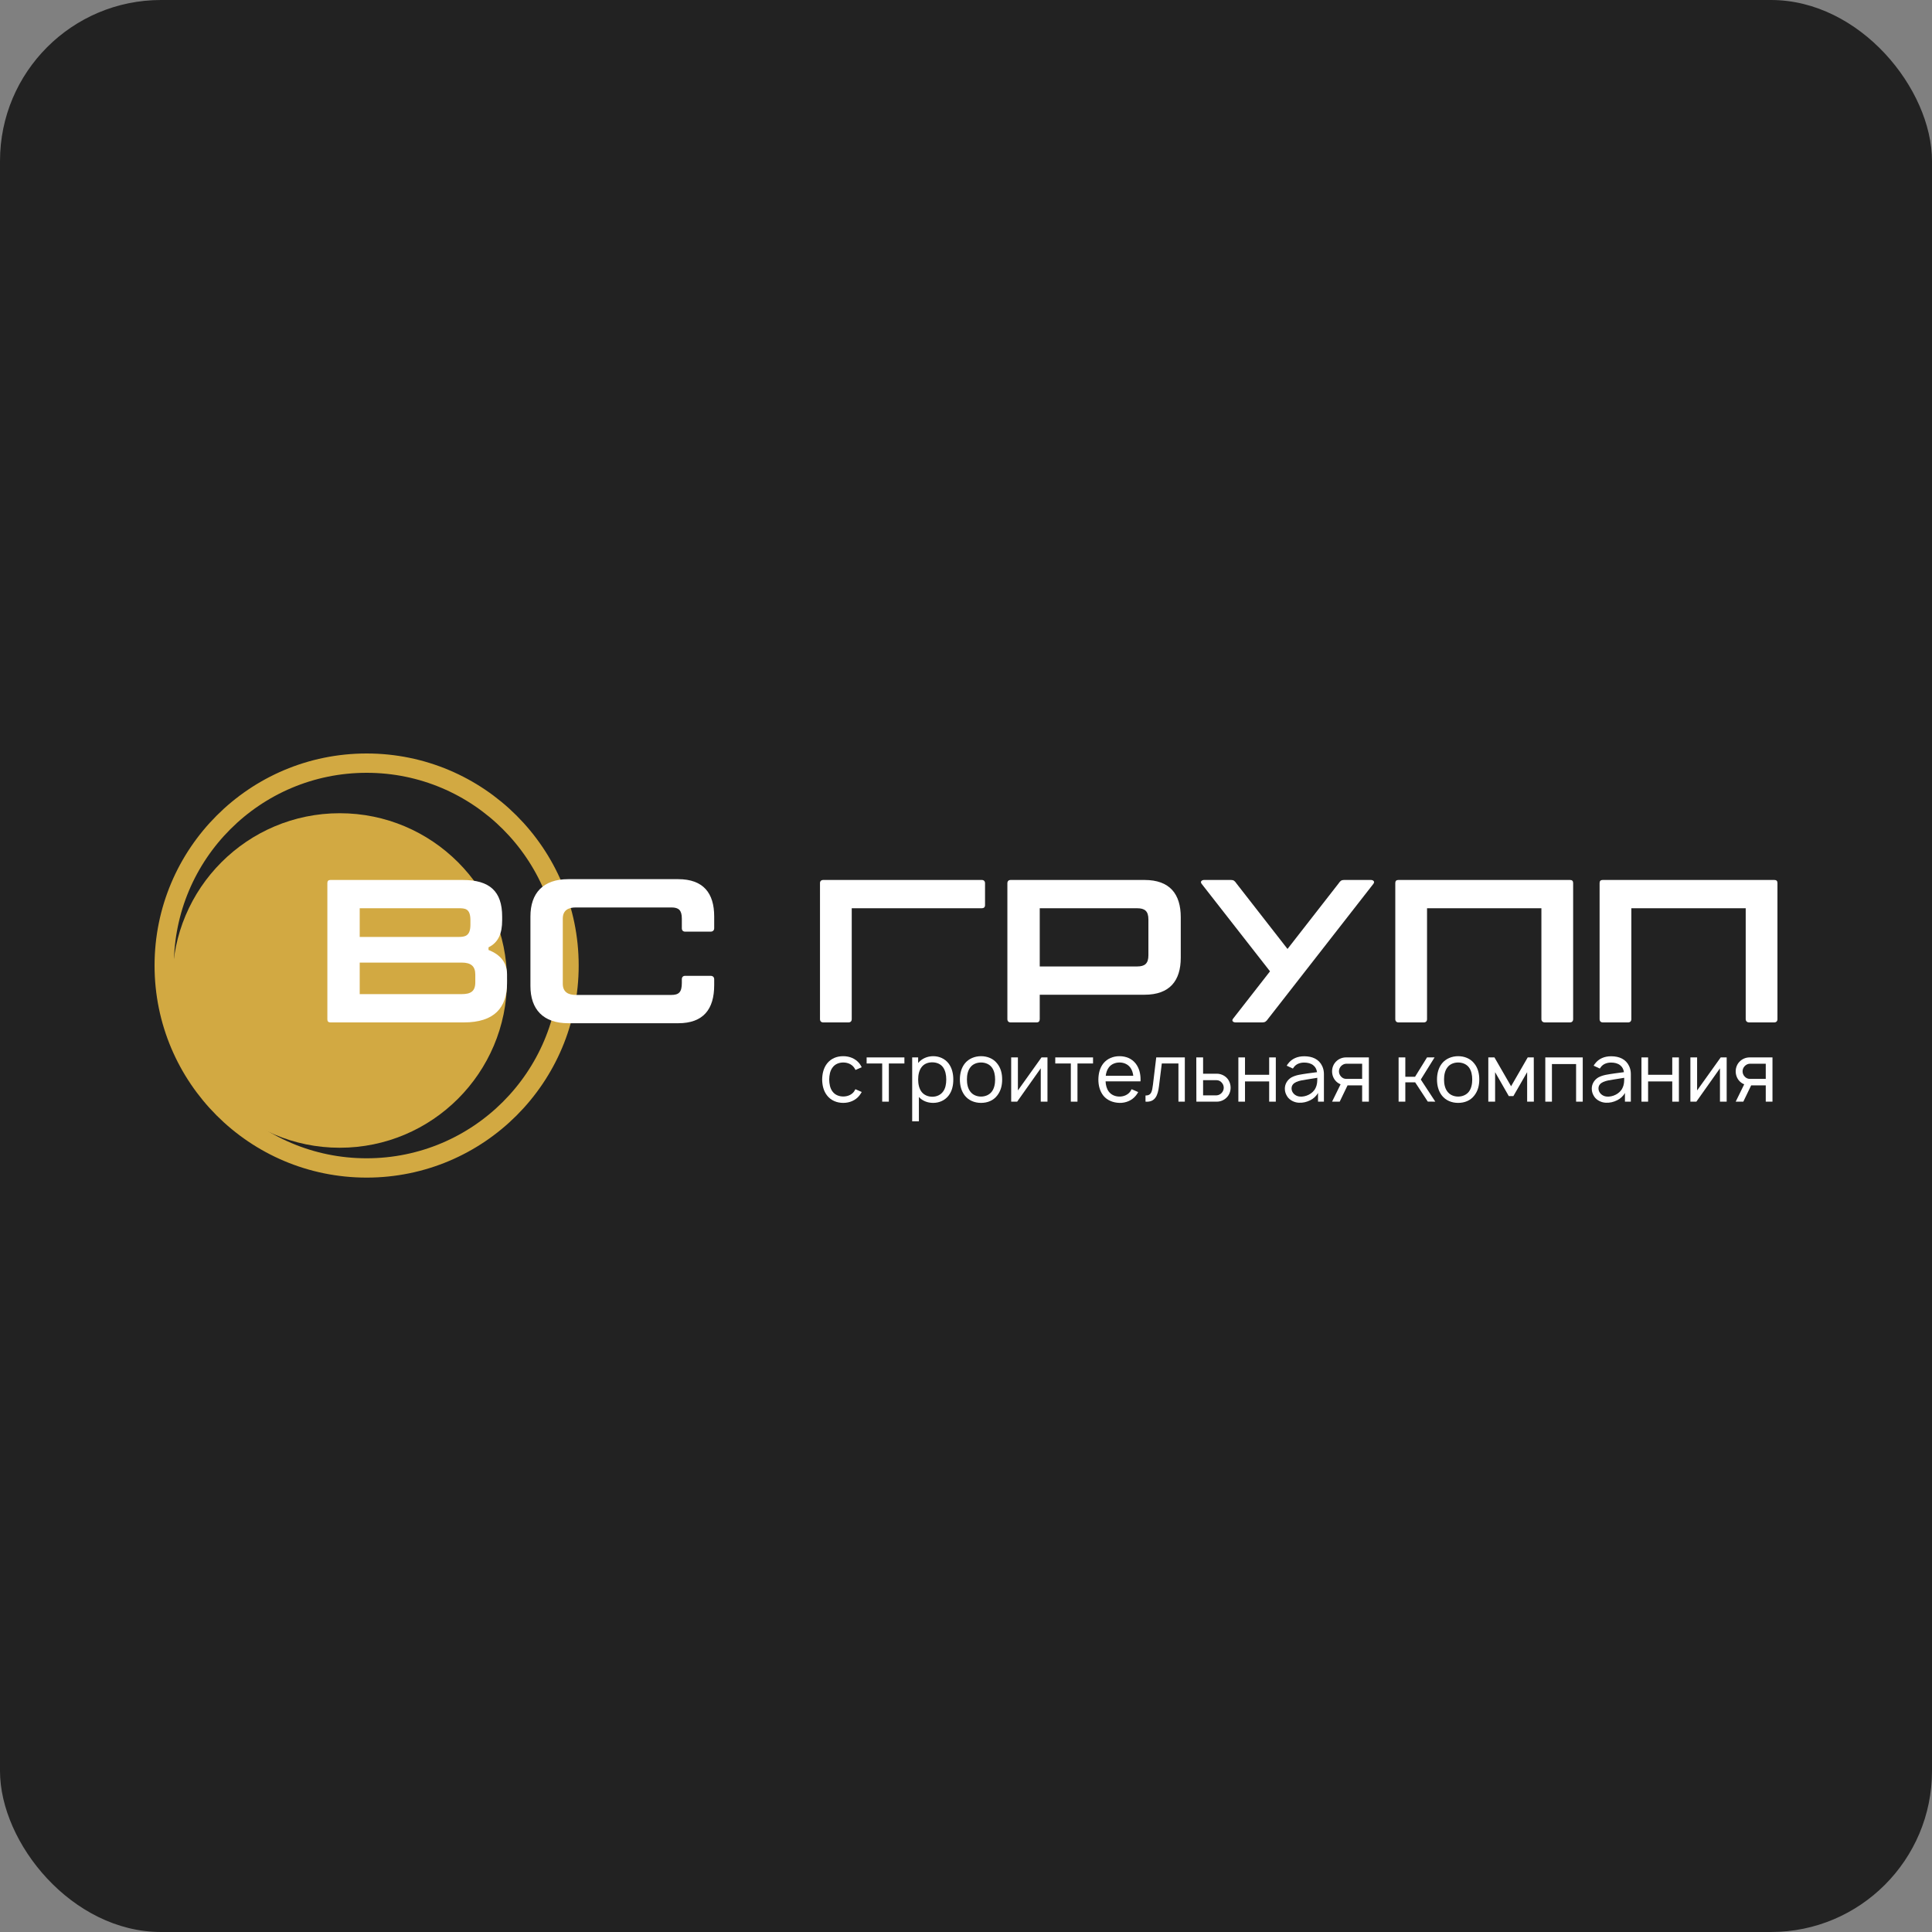 <?xml version="1.0" encoding="UTF-8"?> <svg xmlns="http://www.w3.org/2000/svg" width="300" height="300" viewBox="0 0 300 300" fill="none"><rect x="0" y="0" width="300" height="300" fill="#808080" stroke="none"/><rect width="300" height="300" rx="25" fill="#222222"></rect><circle cx="52.755" cy="152.249" r="25.972" fill="#D2A942"></circle><circle cx="56.929" cy="149.929" r="31.429" stroke="#D2A942" stroke-width="3"></circle><path d="M275.528 136.641C275.844 136.641 276.002 136.799 276.002 137.115V158.254C276.002 158.57 275.812 158.76 275.496 158.76H271.61C271.294 158.76 271.073 158.57 271.073 158.254V141.033H253.314V158.254C253.314 158.57 253.125 158.76 252.809 158.76H248.89C248.574 158.76 248.385 158.57 248.385 158.254V137.115C248.385 136.799 248.543 136.641 248.859 136.641H275.528Z" fill="white"></path><path d="M243.803 136.641C244.119 136.641 244.277 136.799 244.277 137.115V158.254C244.277 158.57 244.088 158.76 243.772 158.76H239.885C239.569 158.76 239.348 158.57 239.348 158.254V141.033H221.59V158.254C221.59 158.57 221.4 158.76 221.084 158.76H217.166C216.85 158.76 216.66 158.57 216.66 158.254V137.115C216.66 136.799 216.818 136.641 217.134 136.641H243.803Z" fill="white"></path><path d="M212.88 136.641C213.196 136.641 213.543 136.862 213.259 137.241L196.891 158.222C196.638 158.602 196.417 158.76 196.038 158.76H191.867C191.519 158.76 191.171 158.538 191.487 158.159L197.207 150.828L186.59 137.241C186.305 136.862 186.653 136.641 186.969 136.641H191.171C191.551 136.641 191.74 136.799 191.993 137.178L199.924 147.353L207.855 137.178C208.108 136.799 208.298 136.641 208.677 136.641H212.88Z" fill="white"></path><path d="M177.723 136.641C181.641 136.641 183.348 138.821 183.348 142.423V148.711C183.348 152.282 181.641 154.462 177.723 154.462H161.45V158.254C161.45 158.57 161.292 158.76 160.976 158.76H156.931C156.615 158.76 156.426 158.57 156.426 158.254V137.146C156.426 136.83 156.615 136.641 156.931 136.641H177.723ZM178.324 148.332V142.771C178.324 141.475 177.755 141.033 176.586 141.033H161.45V150.07H176.586C177.755 150.07 178.324 149.628 178.324 148.332Z" fill="white"></path><path d="M152.449 136.641C152.765 136.641 152.955 136.83 152.955 137.146V140.559C152.955 140.875 152.765 141.033 152.449 141.033H132.257V158.254C132.257 158.57 132.068 158.76 131.752 158.76H127.834C127.518 158.76 127.328 158.57 127.328 158.254V137.115C127.328 136.83 127.518 136.641 127.834 136.641H152.449Z" fill="white"></path><path d="M106.412 144.668C106.064 144.668 105.875 144.478 105.875 144.131V142.646C105.875 141.35 105.401 140.908 104.263 140.908H89.412C88.243 140.908 87.389 141.35 87.389 142.646V152.757C87.389 154.053 88.243 154.495 89.412 154.495H104.231C105.401 154.495 105.875 154.084 105.875 152.631V152.062C105.875 151.715 106.064 151.525 106.412 151.525H110.33C110.677 151.525 110.899 151.715 110.899 152.062V152.978C110.899 156.707 109.224 158.887 105.306 158.887H88.243C84.324 158.887 82.365 156.707 82.365 153.105V142.298C82.365 138.696 84.324 136.516 88.243 136.516H105.306C109.224 136.516 110.899 138.696 110.899 142.298V144.131C110.899 144.478 110.677 144.668 110.33 144.668H106.412Z" fill="white"></path><path d="M75.858 147.511C77.849 148.3 78.734 149.596 78.734 151.334V152.661C78.734 156.484 76.743 158.76 72.035 158.76H51.306C50.99 158.76 50.832 158.602 50.832 158.286V137.115C50.832 136.799 50.99 136.641 51.306 136.641H71.845C76.048 136.641 77.975 138.41 77.975 142.328V142.897C77.975 144.919 77.406 146.341 75.858 147.1V147.511ZM73.046 142.897C73.046 141.033 72.193 141.033 71.181 141.033H55.856V145.488H71.181C72.193 145.488 73.046 145.362 73.046 143.592V142.897ZM73.804 152.535V151.334C73.804 150.007 73.109 149.47 71.687 149.47H55.856V154.367H71.687C73.109 154.367 73.804 153.925 73.804 152.535Z" fill="white"></path><path d="M271.655 164.195H275.23V171.065H274.186V168.533H271.922L270.701 171.065H269.518L270.841 168.368C270.573 168.266 270.332 168.101 270.141 167.91C269.734 167.503 269.518 166.93 269.518 166.358C269.518 165.798 269.734 165.226 270.141 164.831C270.535 164.424 271.108 164.195 271.655 164.195ZM274.186 167.528V165.175H271.693C271.388 165.188 271.108 165.34 270.904 165.557C270.701 165.773 270.586 166.065 270.586 166.358C270.586 166.651 270.701 166.943 270.904 167.159C271.108 167.388 271.388 167.528 271.693 167.528H274.186Z" fill="white"></path><path d="M268.118 164.195V171.065H267.075V165.887L263.411 171.065H262.482V164.195H263.526V169.322L267.189 164.195H268.118Z" fill="white"></path><path d="M259.668 164.195H260.699V171.065H259.668V167.923H255.915V171.065H254.885V164.195H255.915V166.892H259.668V164.195Z" fill="white"></path><path d="M248.415 165.924L247.461 165.479C247.511 165.39 247.588 165.262 247.664 165.173C248.262 164.372 249.153 164.016 250.183 164.016C251.442 164.016 252.473 164.474 252.969 165.542C253.16 165.937 253.236 166.369 253.236 166.763V171.063H252.32V169.702C252.066 170.198 251.582 170.618 251.112 170.847C250.552 171.127 249.954 171.267 249.343 171.229C248.656 171.203 247.944 170.847 247.575 170.313C247.308 169.906 247.168 169.537 247.168 169.053C247.168 168.328 247.55 167.692 248.173 167.311C248.924 166.903 249.674 166.84 250.743 166.674L252.168 166.484C252.104 166.051 251.913 165.669 251.582 165.415C251.213 165.11 250.692 164.995 250.17 164.995C249.534 164.995 248.936 165.211 248.58 165.695C248.516 165.771 248.466 165.848 248.415 165.924ZM252.206 167.361C251.697 167.438 251.239 167.514 250.539 167.629C249.432 167.794 248.224 167.997 248.211 169.003C248.198 169.639 248.758 170.211 249.483 170.275C250.387 170.364 251.531 169.842 251.939 168.939C252.206 168.379 252.206 167.934 252.206 167.361Z" fill="white"></path><path d="M245.767 164.195V171.065H244.736V165.226H240.984V171.065H239.953V164.195H245.767Z" fill="white"></path><path d="M237.223 164.195H238.164L238.177 171.065H237.134V166.485L234.996 170.2H234.284L232.159 166.485V171.065H231.104V164.195H232.058L234.64 168.673L237.223 164.195Z" fill="white"></path><path d="M226.419 171.255C225.427 171.255 224.511 170.886 223.913 170.136C223.34 169.411 223.137 168.52 223.137 167.617C223.137 166.726 223.353 165.823 223.913 165.123C224.498 164.398 225.427 164.004 226.419 164.004C227.398 164.004 228.327 164.373 228.912 165.123C229.51 165.849 229.701 166.739 229.701 167.617C229.701 168.546 229.498 169.398 228.912 170.136C228.314 170.899 227.424 171.255 226.419 171.255ZM228.098 169.5C228.48 168.991 228.607 168.304 228.607 167.617C228.607 166.955 228.48 166.256 228.098 165.747C227.717 165.238 227.08 164.983 226.419 164.983C225.757 164.983 225.121 165.238 224.752 165.747C224.358 166.256 224.231 166.955 224.231 167.617C224.231 168.304 224.358 168.991 224.752 169.5C225.121 170.009 225.757 170.276 226.419 170.276C227.08 170.276 227.717 170.009 228.098 169.5Z" fill="white"></path><path d="M222.759 164.195L220.621 167.63L222.873 171.065L221.703 171.052L219.744 168.063H218.217V171.065H217.174V164.195H218.217V167.198H219.731L221.588 164.195H222.759Z" fill="white"></path><path d="M208.981 164.195H212.556V171.065H211.513V168.533H209.248L208.027 171.065H206.844L208.167 168.368C207.9 168.266 207.658 168.101 207.467 167.91C207.06 167.503 206.844 166.93 206.844 166.358C206.844 165.798 207.06 165.226 207.467 164.831C207.861 164.424 208.434 164.195 208.981 164.195ZM211.513 167.528V165.175H209.019C208.714 165.188 208.434 165.34 208.23 165.557C208.027 165.773 207.912 166.065 207.912 166.358C207.912 166.651 208.027 166.943 208.23 167.159C208.434 167.388 208.714 167.528 209.019 167.528H211.513Z" fill="white"></path><path d="M200.756 165.924L199.802 165.479C199.853 165.39 199.93 165.262 200.006 165.173C200.604 164.372 201.494 164.016 202.525 164.016C203.784 164.016 204.815 164.474 205.311 165.542C205.502 165.937 205.578 166.369 205.578 166.763V171.063H204.662V169.702C204.408 170.198 203.924 170.618 203.453 170.847C202.894 171.127 202.296 171.267 201.685 171.229C200.998 171.203 200.286 170.847 199.917 170.313C199.65 169.906 199.51 169.537 199.51 169.053C199.51 168.328 199.891 167.692 200.515 167.311C201.265 166.903 202.016 166.84 203.085 166.674L204.509 166.484C204.446 166.051 204.255 165.669 203.924 165.415C203.555 165.11 203.034 164.995 202.512 164.995C201.876 164.995 201.278 165.211 200.922 165.695C200.858 165.771 200.807 165.848 200.756 165.924ZM204.548 167.361C204.039 167.438 203.581 167.514 202.881 167.629C201.774 167.794 200.566 167.997 200.553 169.003C200.54 169.639 201.1 170.211 201.825 170.275C202.728 170.364 203.873 169.842 204.28 168.939C204.548 168.379 204.548 167.934 204.548 167.361Z" fill="white"></path><path d="M197.076 164.195H198.107V171.065H197.076V167.923H193.323V171.065H192.293V164.195H193.323V166.892H197.076V164.195Z" fill="white"></path><path d="M185.76 164.195H186.816V166.727H188.966C189.5 166.727 190.072 166.956 190.467 167.35C190.874 167.757 191.09 168.33 191.09 168.902C191.09 169.462 190.874 170.035 190.467 170.429C190.072 170.836 189.5 171.065 188.966 171.065H185.772L185.76 164.195ZM186.816 167.732V170.085H188.915C189.22 170.073 189.5 169.92 189.703 169.704C189.907 169.488 190.022 169.195 190.022 168.902C190.022 168.597 189.907 168.317 189.703 168.101C189.513 167.872 189.22 167.732 188.915 167.732H186.816Z" fill="white"></path><path d="M179.54 164.195H183.979V171.065H182.987V165.137H180.405L179.972 168.622C179.794 170.085 179.387 171.179 177.873 171.065V170.111C178.789 170.111 178.891 169.5 179.031 168.419L179.54 164.195Z" fill="white"></path><path d="M171.674 167.909C171.7 168.495 171.84 169.067 172.17 169.5C172.539 170.009 173.175 170.276 173.837 170.276C174.498 170.276 175.122 170.009 175.503 169.5C175.592 169.372 175.656 169.258 175.72 169.131L176.737 169.576C176.636 169.767 176.508 169.97 176.356 170.148C175.758 170.886 174.804 171.281 173.837 171.255C172.857 171.23 171.929 170.874 171.331 170.136C170.758 169.411 170.555 168.507 170.555 167.63C170.567 166.726 170.758 165.849 171.331 165.123C171.941 164.373 172.845 164.004 173.837 164.004C174.829 164.004 175.732 164.373 176.33 165.123C176.903 165.849 177.106 166.739 177.106 167.63C177.106 167.719 177.106 167.82 177.094 167.909H171.674ZM173.837 164.983C173.175 164.983 172.539 165.251 172.17 165.759C171.903 166.116 171.751 166.574 171.7 167.044H175.974C175.923 166.574 175.771 166.116 175.503 165.759C175.122 165.251 174.498 164.983 173.837 164.983Z" fill="white"></path><path d="M169.726 164.195V165.137H167.309V171.065H166.278V165.137H163.861V164.195H169.726Z" fill="white"></path><path d="M162.651 164.195V171.065H161.608V165.887L157.944 171.065H157.016V164.195H158.059V169.322L161.723 164.195H162.651Z" fill="white"></path><path d="M152.333 171.255C151.341 171.255 150.425 170.886 149.827 170.136C149.254 169.411 149.051 168.52 149.051 167.617C149.051 166.726 149.267 165.823 149.827 165.123C150.412 164.398 151.341 164.004 152.333 164.004C153.313 164.004 154.241 164.373 154.826 165.123C155.424 165.849 155.615 166.739 155.615 167.617C155.615 168.546 155.412 169.398 154.826 170.136C154.228 170.899 153.338 171.255 152.333 171.255ZM154.012 169.5C154.394 168.991 154.521 168.304 154.521 167.617C154.521 166.955 154.394 166.256 154.012 165.747C153.631 165.238 152.994 164.983 152.333 164.983C151.671 164.983 151.035 165.238 150.666 165.747C150.272 166.256 150.145 166.955 150.145 167.617C150.145 168.304 150.272 168.991 150.666 169.5C151.035 170.009 151.671 170.276 152.333 170.276C152.994 170.276 153.631 170.009 154.012 169.5Z" fill="white"></path><path d="M147.278 165.111C147.825 165.81 148.029 166.726 148.029 167.617C148.029 168.52 147.851 169.423 147.278 170.148C146.706 170.874 145.841 171.255 144.899 171.255C144.009 171.255 143.233 170.937 142.686 170.339V174.118H141.643V164.195H142.571V165.06C143.118 164.386 143.996 164.004 144.912 164.004C145.853 164.004 146.719 164.398 147.278 165.111ZM146.439 169.5C146.808 169.016 146.935 168.329 146.935 167.617C146.935 166.917 146.795 166.23 146.439 165.734C146.057 165.2 145.434 164.958 144.747 164.958C144.098 164.958 143.5 165.187 143.118 165.683C142.724 166.179 142.571 166.904 142.571 167.617C142.571 168.342 142.724 169.067 143.118 169.563C143.5 170.047 144.123 170.301 144.772 170.301C145.421 170.301 146.057 170.034 146.439 169.5Z" fill="white"></path><path d="M140.435 164.195V165.137H138.018V171.065H136.987V165.137H134.57V164.195H140.435Z" fill="white"></path><path d="M133.809 165.721L132.842 166.141C132.778 166.001 132.689 165.874 132.613 165.759C132.231 165.238 131.608 164.983 130.934 164.983C130.285 164.983 129.649 165.238 129.28 165.759C128.885 166.268 128.771 166.955 128.758 167.63C128.771 168.304 128.885 168.991 129.28 169.5C129.649 170.009 130.285 170.263 130.934 170.263C131.608 170.263 132.231 170.009 132.613 169.5C132.689 169.385 132.765 169.258 132.829 169.131L133.809 169.563C133.694 169.754 133.58 169.945 133.44 170.123C132.842 170.874 131.926 171.255 130.934 171.255C129.954 171.255 129.038 170.886 128.44 170.123C127.868 169.411 127.677 168.507 127.664 167.63C127.677 166.739 127.868 165.849 128.44 165.123C129.063 164.347 129.954 164.004 130.934 164.004C131.926 164.004 132.829 164.373 133.44 165.123C133.58 165.314 133.707 165.505 133.809 165.721Z" fill="white"></path></svg> 